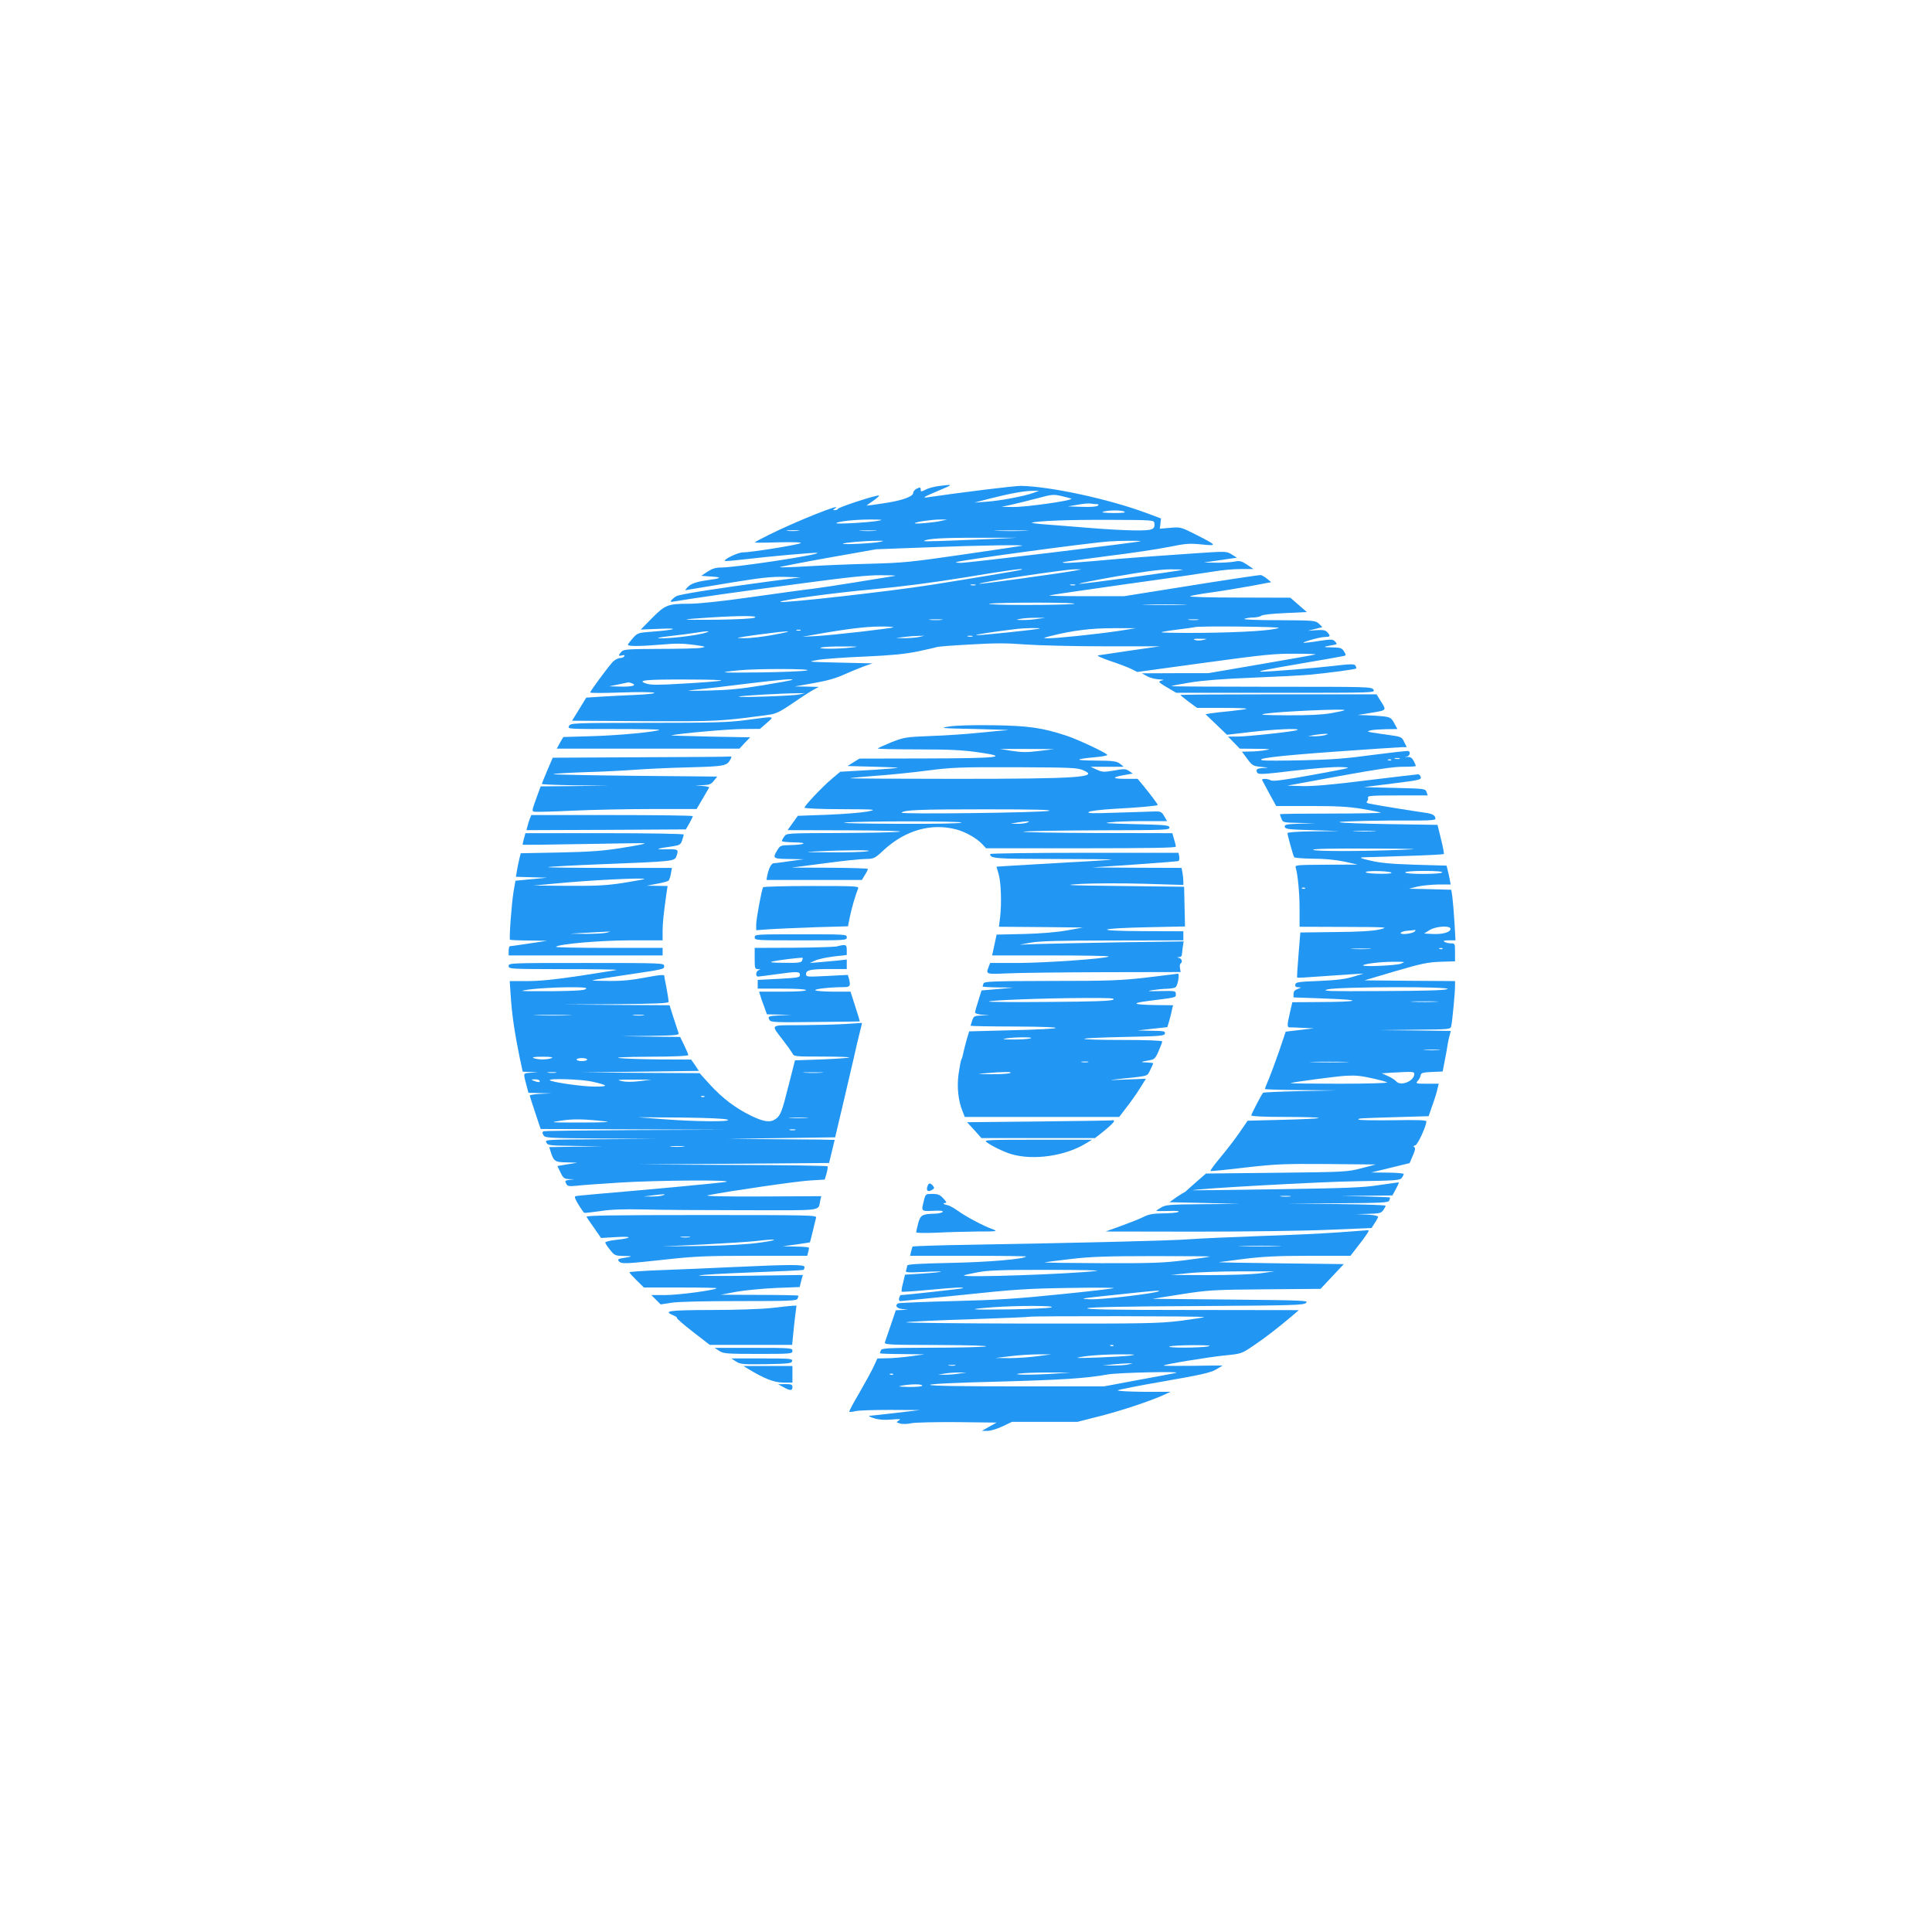 <?xml version="1.0" standalone="no"?>
<!DOCTYPE svg PUBLIC "-//W3C//DTD SVG 20010904//EN"
 "http://www.w3.org/TR/2001/REC-SVG-20010904/DTD/svg10.dtd">
<svg version="1.0" xmlns="http://www.w3.org/2000/svg"
 width="1280pt" height="1280pt" viewBox="0 0 1280 1280"
 preserveAspectRatio="xMidYMid meet">
<g transform="translate(0,1280) scale(0.1,-0.1)"
fill="#2196f3" stroke="none">
<path d="M6220 9580 c-30 -4 -70 -14 -87 -24 -29 -14 -33 -15 -33 -1 0 18 -5
19 -31 5 -10 -6 -19 -18 -19 -26 0 -24 -76 -51 -193 -68 -59 -9 -110 -16 -114
-16 -4 0 15 14 42 32 26 18 43 34 38 35 -15 5 -267 -77 -271 -88 -2 -5 -11 -9
-20 -9 -15 0 -15 2 -2 10 74 48 -262 -86 -437 -174 -51 -25 -93 -48 -93 -50 0
-2 71 -2 158 1 99 2 153 1 147 -5 -11 -11 -332 -62 -385 -62 -31 0 -127 -46
-117 -56 3 -3 60 2 128 10 156 19 480 48 485 43 13 -13 -544 -97 -638 -97 -36
0 -59 -7 -90 -27 l-42 -28 70 -5 c73 -5 64 -11 -36 -25 -68 -10 -106 -23 -126
-47 -19 -20 -19 -20 11 -14 17 3 142 24 278 46 201 33 268 40 355 38 l107 -3
-215 -28 c-324 -43 -586 -84 -607 -96 -11 -5 -25 -17 -33 -25 -11 -14 -9 -15
16 -11 101 18 479 72 840 119 319 43 448 56 535 55 107 -1 110 -2 54 -10 -33
-5 -141 -23 -240 -39 -99 -16 -218 -34 -265 -40 -47 -5 -229 -30 -405 -55
-204 -29 -356 -45 -420 -45 -140 0 -158 -7 -245 -95 l-75 -76 125 5 c141 6
108 -7 -50 -19 -92 -7 -96 -8 -127 -43 -18 -20 -33 -40 -33 -44 0 -11 90 -10
230 2 85 8 139 7 205 -2 83 -12 87 -13 50 -20 -22 -4 -146 -7 -276 -7 -215 -1
-237 -3 -252 -19 -23 -25 -21 -31 5 -24 14 3 19 2 14 -6 -4 -7 -17 -12 -30
-12 -12 0 -34 -12 -48 -27 -32 -35 -148 -192 -148 -201 0 -4 90 -4 201 0 110
4 210 3 222 -1 13 -5 -34 -11 -123 -15 -80 -3 -186 -9 -236 -12 l-90 -6 -47
-77 -47 -76 477 -3 c491 -2 508 -1 837 44 38 6 71 22 149 76 55 38 116 77 136
88 l36 19 -80 2 -80 1 125 22 c87 15 150 33 205 58 44 20 104 44 133 55 l53
18 -218 5 c-217 5 -218 5 -143 18 41 7 180 17 308 22 176 8 262 16 352 34 66
14 123 27 127 29 5 3 103 11 219 17 168 10 243 10 370 0 87 -6 323 -12 524
-12 l365 0 -195 -28 c-107 -16 -204 -30 -215 -32 -11 -2 25 -18 80 -37 55 -18
118 -42 140 -53 l40 -20 445 61 c389 53 464 61 595 60 83 0 146 -2 140 -5 -5
-2 -167 -31 -360 -64 l-350 -60 -220 0 -220 -1 35 -19 c19 -11 55 -20 80 -21
25 -1 35 -4 23 -6 -13 -2 -23 -7 -23 -11 1 -4 26 -22 57 -39 l56 -33 659 0
c656 0 659 0 648 20 -11 20 -21 20 -677 20 -366 0 -664 2 -662 4 2 3 60 14
129 25 82 13 221 24 405 31 154 6 327 15 385 20 124 12 298 35 305 41 2 3 0
11 -5 19 -7 12 -29 12 -157 -3 -120 -14 -398 -36 -462 -37 -46 0 25 14 264 55
149 25 276 48 283 50 10 4 9 10 -4 30 -14 22 -24 25 -78 26 -64 1 -65 3 -3 14
37 6 38 7 23 24 -15 16 -23 17 -104 5 -48 -8 -94 -13 -102 -13 -28 1 105 39
138 39 36 0 39 6 16 31 -12 14 -28 17 -72 14 l-57 -4 48 12 48 12 -23 23 c-24
21 -30 22 -269 23 -145 0 -236 4 -224 9 11 5 38 9 61 9 22 1 45 6 51 12 6 6
74 14 156 17 l145 7 -55 48 -54 47 -342 1 c-203 0 -334 4 -322 9 11 5 74 16
140 25 66 9 182 28 259 42 l138 26 -28 23 c-16 13 -34 23 -41 24 -18 0 -246
-34 -592 -90 l-314 -50 -250 0 c-138 0 -248 2 -246 5 3 2 232 36 510 75 277
38 542 77 589 85 47 8 123 15 170 15 l85 0 -43 29 c-38 25 -48 27 -85 20 -23
-4 -78 -8 -122 -7 l-80 1 60 9 c33 4 83 12 110 16 l50 7 -35 22 c-35 21 -36
21 -230 8 -107 -8 -267 -19 -355 -25 -88 -6 -230 -18 -315 -26 -160 -14 -227
-17 -219 -9 3 2 133 20 289 40 157 19 342 47 412 61 113 23 137 25 218 17 108
-11 106 -7 -41 67 -95 48 -98 49 -166 43 l-69 -6 4 34 4 34 -99 37 c-252 93
-634 175 -828 179 -39 1 -412 -45 -614 -75 -47 -7 -36 0 71 45 95 39 95 42 -2
29z m625 -46 c-61 -22 -221 -52 -310 -58 l-80 -6 100 26 c134 34 230 52 285
52 l45 1 -40 -15z m253 -38 c11 -12 -299 -56 -385 -55 l-78 1 65 14 c36 8 112
27 170 42 100 27 108 28 165 15 32 -8 61 -15 63 -17z m167 -36 c13 0 16 -3 9
-10 -7 -7 -49 -10 -105 -8 l-94 3 65 11 c36 7 74 10 85 8 11 -2 29 -4 40 -4z
m185 -50 c10 -7 -14 -9 -75 -9 -60 1 -82 4 -65 9 36 11 122 11 140 0z m-1630
-60 c-63 -12 -286 -24 -279 -16 11 12 123 24 224 24 81 0 91 -2 55 -8z m420 0
c-48 -12 -186 -24 -179 -16 8 9 114 24 169 24 l45 0 -35 -8z m1408 -15 c5 -44
-10 -50 -130 -49 -62 0 -201 8 -308 17 -107 9 -238 19 -290 23 -52 4 -90 9
-84 11 36 12 246 20 509 19 292 -1 300 -2 303 -21z m-2361 -52 c-20 -2 -52 -2
-70 0 -17 2 0 4 38 4 39 0 53 -2 32 -4z m511 0 c-27 -2 -69 -2 -95 0 -27 2 -5
3 47 3 52 0 74 -1 48 -3z m995 0 c-51 -2 -135 -2 -185 0 -51 1 -10 3 92 3 102
0 143 -2 93 -3z m-228 -54 c-334 -14 -447 -18 -443 -13 16 15 123 22 353 21
l260 0 -170 -8z m-735 -19 c-44 -10 -253 -20 -245 -12 7 7 142 19 225 19 49 1
51 0 20 -7z m1725 4 c-21 -8 -1147 -144 -1187 -143 -24 0 -38 2 -33 5 34 13
872 127 1015 137 67 5 216 6 205 1z m-785 -30 c-8 -2 -184 -28 -390 -58 -344
-50 -395 -55 -615 -61 -132 -3 -320 -11 -418 -17 -98 -6 -180 -8 -182 -6 -3 2
140 30 318 62 l322 57 350 13 c338 13 646 18 615 10z m-5 -159 c-12 -5 -361
-63 -590 -99 -276 -44 -1018 -127 -1005 -113 13 13 352 59 615 83 195 18 395
44 610 79 275 46 408 64 370 50z m355 -6 c-93 -17 -622 -90 -632 -87 -21 7
567 96 632 96 l45 0 -45 -9z m715 6 c-21 -8 -669 -96 -684 -93 -9 2 101 24
244 49 182 32 289 46 355 47 52 0 91 -1 85 -3z m-1372 -102 c-7 -2 -21 -2 -30
0 -10 3 -4 5 12 5 17 0 24 -2 18 -5z m660 0 c-7 -2 -21 -2 -30 0 -10 3 -4 5
12 5 17 0 24 -2 18 -5z m-8 -124 c-22 -4 -166 -7 -320 -7 -154 0 -262 4 -240
8 57 10 610 10 560 -1z m723 -6 c-64 -2 -172 -2 -240 0 -68 1 -15 3 117 3 132
0 187 -2 123 -3z m-2838 -85 c-15 -7 -115 -12 -260 -14 -245 -2 -253 1 -35 15
203 13 326 12 295 -1z m1875 -8 c-27 -5 -72 -8 -100 -8 -47 1 -48 1 -15 8 19
4 64 7 100 7 l65 0 -50 -7z m-637 -7 c-21 -2 -55 -2 -75 0 -21 2 -4 4 37 4 41
0 58 -2 38 -4z m1700 0 c-15 -2 -42 -2 -60 0 -18 2 -6 4 27 4 33 0 48 -2 33
-4z m-2020 -49 c-8 -7 -389 -51 -508 -58 l-95 -5 85 15 c206 37 332 52 424 53
55 1 97 -2 94 -5z m2554 -4 c-43 -18 -245 -30 -514 -33 -146 -1 -264 1 -263 4
2 3 50 11 107 18 57 7 108 14 113 16 26 9 578 3 557 -5z m-1583 -4 c-7 -6
-408 -48 -421 -44 -10 4 138 26 277 42 45 5 149 7 144 2z m516 -17 c-141 -21
-413 -49 -464 -48 -33 1 -32 2 19 15 145 37 268 52 415 52 l150 0 -120 -19z
m-2102 4 c-7 -2 -19 -2 -25 0 -7 3 -2 5 12 5 14 0 19 -2 13 -5z m-643 -19
c-67 -17 -217 -34 -285 -33 -33 1 -12 6 65 15 63 7 140 17 170 22 83 14 112
12 50 -4z m470 -9 c-69 -13 -159 -24 -200 -23 -68 0 -60 2 90 23 215 29 267
29 110 0z m955 -16 c-22 -4 -65 -7 -95 -7 l-55 1 55 7 c30 4 73 7 95 7 l40 1
-40 -9z m358 4 c-7 -2 -21 -2 -30 0 -10 3 -4 5 12 5 17 0 24 -2 18 -5z m1528
-23 c-19 -5 -44 -4 -55 0 -15 6 -5 9 34 8 50 0 52 -1 21 -8z m-2331 -50 c-91
-11 -232 -10 -200 0 14 4 79 8 145 7 105 0 112 -1 55 -7z m-295 -152 c-22 -5
-161 -11 -310 -13 -271 -3 -289 -1 -140 14 116 12 502 11 450 -1z m-570 -68
c-22 -4 -134 -13 -248 -19 -163 -10 -216 -10 -245 0 -66 22 -10 28 268 27 153
0 248 -3 225 -8z m474 6 c-3 -3 -90 -19 -194 -36 -146 -24 -229 -32 -360 -35
-160 -3 -164 -3 -75 7 52 5 199 22 325 38 224 27 313 35 304 26z m-1065 -22
c38 -14 10 -24 -66 -23 l-83 2 60 12 c33 7 63 13 67 14 3 1 13 -2 22 -5z
m1111 -75 c-44 -10 -417 -22 -399 -14 11 6 293 22 389 22 l50 1 -40 -9z"/>
<path d="M7820 8196 c0 -2 25 -22 55 -45 l56 -41 166 0 c92 0 164 -2 161 -6
-3 -3 -50 -9 -104 -15 -55 -5 -114 -12 -133 -15 l-34 -6 71 -68 71 -68 163 19
c160 18 317 25 305 13 -8 -9 -330 -44 -402 -44 l-59 0 39 -40 39 -40 111 -1
c92 -1 102 -3 60 -9 -27 -5 -74 -9 -103 -9 l-54 -1 35 -47 c34 -46 38 -48 94
-54 50 -5 52 -6 16 -7 -46 -2 -56 -10 -43 -32 8 -12 43 -10 242 14 136 16 266
26 312 24 78 -3 78 -3 -183 -51 -193 -35 -267 -45 -281 -37 -22 12 -63 13 -58
2 2 -4 23 -44 48 -90 l45 -82 225 0 c175 0 251 -4 344 -19 65 -11 121 -22 124
-25 3 -3 -146 -6 -331 -6 -186 0 -337 -2 -337 -4 0 -3 4 -16 10 -30 9 -25 12
-26 117 -28 l108 -2 -103 -3 c-91 -3 -103 -6 -100 -21 3 -15 24 -18 183 -22
l180 -6 -172 -2 c-109 -1 -173 -6 -173 -12 0 -14 37 -147 44 -159 3 -5 59 -9
123 -10 77 0 150 -7 208 -19 l90 -20 -208 -1 c-194 -1 -208 -2 -203 -18 14
-45 26 -169 26 -275 l0 -118 298 -1 c289 -1 295 -2 232 -17 -46 -10 -132 -16
-295 -17 l-230 -3 -12 -148 c-7 -81 -11 -149 -9 -151 2 -2 63 1 137 7 74 5
172 12 219 15 l85 5 -70 -21 c-52 -16 -110 -23 -225 -28 -137 -5 -155 -8 -158
-23 -3 -13 3 -18 20 -19 22 -1 21 -1 -4 -11 -20 -7 -28 -17 -28 -33 l0 -23
218 -8 c252 -9 223 -22 -55 -23 l-171 -1 -16 -69 c-20 -88 -20 -98 2 -98 9 1
49 -1 87 -3 l70 -3 -94 -11 -93 -11 -42 -125 c-24 -69 -55 -153 -69 -187 -15
-34 -27 -65 -27 -68 0 -3 107 -6 238 -7 l237 -2 -242 -5 c-133 -3 -243 -8
-245 -11 -12 -14 -78 -142 -78 -150 0 -6 88 -10 227 -10 124 0 223 -3 220 -7
-4 -4 -112 -9 -239 -12 l-232 -6 -51 -74 c-27 -40 -84 -115 -126 -165 -42 -50
-73 -92 -69 -94 5 -2 109 8 232 23 203 23 252 25 543 23 l320 -3 -95 -25 c-93
-24 -104 -25 -563 -30 l-467 -5 -52 -45 c-28 -25 -60 -53 -70 -62 -10 -10 -20
-18 -23 -18 -2 0 -25 -15 -51 -32 l-46 -33 234 -5 233 -6 -245 -2 c-224 -2
-248 -4 -277 -22 -18 -11 -33 -21 -33 -22 0 -2 37 -2 82 -1 56 2 76 0 63 -7
-11 -5 -57 -9 -103 -9 -64 -1 -92 -6 -125 -23 -23 -12 -89 -38 -147 -59 l-105
-38 590 -1 c325 0 721 5 881 12 l291 12 21 33 c12 18 22 37 22 42 0 6 -33 12
-72 14 l-73 3 82 2 c72 2 84 5 97 24 9 12 16 26 16 30 0 4 -147 9 -327 11
l-328 2 336 3 c297 2 338 4 343 18 3 9 6 17 6 20 0 2 -73 5 -162 7 l-163 3
170 2 170 2 23 42 c12 23 21 42 20 44 -2 1 -59 -7 -128 -17 -105 -17 -213 -21
-680 -28 -305 -5 -556 -8 -557 -7 -10 9 851 57 1082 60 262 4 290 6 302 22 7
10 13 21 13 26 0 4 -48 9 -107 9 l-108 1 127 31 127 31 21 49 c16 36 19 52 10
57 -8 5 -6 9 7 12 16 5 73 127 73 159 0 8 -64 10 -225 7 -124 -1 -225 0 -225
5 0 8 -5 8 260 16 l205 6 26 75 c15 41 30 90 33 108 l8 32 -78 0 c-73 0 -76 1
-62 18 9 9 18 26 20 37 3 17 12 20 74 23 l72 3 12 62 c7 34 14 76 17 92 7 46
12 68 19 92 l6 23 -238 3 -239 2 237 3 c237 2 238 2 243 25 7 30 25 221 25
263 l0 34 -300 2 -300 3 202 60 c174 51 217 60 301 63 l97 3 0 60 c0 58 -1 59
-27 59 -16 0 -35 5 -43 10 -11 7 -3 10 29 10 l44 0 -7 123 c-4 67 -11 142 -14
167 l-7 45 -140 4 -140 3 55 14 c30 7 92 13 138 14 l83 0 -7 38 c-4 20 -10 48
-14 62 l-6 25 -210 6 c-158 5 -230 12 -294 27 -65 15 -77 20 -50 22 19 1 146
5 283 9 136 4 250 10 253 13 2 3 -6 48 -19 99 l-23 94 -321 5 c-177 3 -325 8
-329 13 -7 6 290 13 539 11 62 0 97 4 97 10 0 24 -17 34 -65 41 -73 10 -346
54 -374 61 -17 4 -21 8 -13 16 6 6 8 17 5 24 -4 12 29 14 196 14 l200 0 -8 23
c-8 22 -12 22 -212 27 l-204 5 191 24 c176 22 191 25 187 42 -3 11 -10 19 -17
19 -6 0 -159 -18 -340 -40 -231 -29 -359 -40 -428 -38 l-99 3 343 63 c246 45
366 63 426 62 45 0 82 2 82 5 0 4 -6 19 -14 34 -12 21 -21 27 -43 26 -18 -2
-20 -1 -5 2 21 4 30 27 14 37 -5 3 -109 -9 -233 -25 -175 -24 -276 -32 -464
-36 -132 -3 -251 -3 -265 -1 -67 11 85 30 473 58 230 16 431 30 447 30 l30 0
-17 34 c-15 33 -19 35 -97 46 -45 6 -97 14 -116 17 -33 6 -34 7 -10 14 14 4
60 7 102 8 l76 1 -21 39 c-19 35 -26 39 -72 45 -27 3 -77 6 -110 7 l-60 2 93
15 c101 17 100 14 57 81 l-25 41 -650 0 c-358 0 -650 -2 -650 -4z m1088 -101
c-3 -3 -43 -12 -89 -20 -58 -10 -148 -15 -289 -14 -166 1 -194 3 -145 11 99
15 535 34 523 23z m-128 -165 c-14 -4 -45 -8 -70 -8 l-45 1 40 7 c22 4 54 7
70 8 29 0 29 0 5 -8z m493 -157 c-7 -2 -21 -2 -30 0 -10 3 -4 5 12 5 17 0 24
-2 18 -5z m-56 -9 c-3 -3 -12 -4 -19 -1 -8 3 -5 6 6 6 11 1 17 -2 13 -5z
m-114 -471 c-35 -2 -91 -2 -125 0 -35 2 -7 3 62 3 69 0 97 -1 63 -3z m187
-123 c-268 -11 -590 -11 -590 0 0 7 131 9 378 8 309 -1 347 -3 212 -8z m-75
-150 c13 -6 -8 -9 -65 -9 -47 0 -92 4 -100 9 -19 12 136 12 165 0z m340 0 c-4
-6 -57 -10 -126 -10 -73 0 -119 4 -119 10 0 6 49 10 126 10 81 0 123 -4 119
-10z m-908 -106 c-3 -3 -12 -4 -19 -1 -8 3 -5 6 6 6 11 1 17 -2 13 -5z m963
-268 c0 -22 -52 -37 -116 -34 l-59 3 35 22 c41 27 140 33 140 9z m-237 -17
c-15 -15 -93 -24 -93 -11 0 6 17 13 38 15 20 2 44 4 52 5 10 2 11 -1 3 -9z
m-300 -116 c-29 -2 -78 -2 -110 0 -32 2 -8 3 52 3 61 0 87 -1 58 -3z m484 1
c-3 -3 -12 -4 -19 -1 -8 3 -5 6 6 6 11 1 17 -2 13 -5z m-277 -99 c-32 -12
-260 -22 -249 -10 11 10 118 23 199 23 82 0 84 0 50 -13z m310 -168 c-17 -8
-148 -12 -435 -13 -355 -2 -403 -1 -360 11 68 18 833 20 795 2z m-77 -84 c-40
-2 -107 -2 -150 0 -43 1 -10 3 72 3 83 0 118 -2 78 -3z m20 -320 c-23 -2 -64
-2 -90 0 -26 2 -7 3 42 3 50 0 71 -1 48 -3z m-620 -80 c-56 -2 -151 -2 -210 0
-59 1 -13 3 102 3 116 0 164 -2 108 -3z m457 -78 c0 -48 -91 -85 -121 -48 -8
9 -32 24 -54 34 l-40 18 60 4 c143 8 155 8 155 -8z m-265 -32 c39 -9 77 -19
85 -24 8 -5 -132 -9 -314 -9 -181 0 -327 2 -325 4 6 6 308 46 369 49 67 3 95
0 185 -20z m-557 -780 c-15 -2 -42 -2 -60 0 -18 2 -6 4 27 4 33 0 48 -2 33 -4z"/>
<path d="M4940 8029 c-114 -15 -215 -18 -647 -18 -502 -1 -513 -1 -523 -21
-11 -20 -8 -20 296 -20 169 0 305 -2 302 -5 -13 -13 -263 -37 -439 -42 l-197
-6 -22 -38 -21 -39 605 0 605 0 35 38 36 37 -268 5 c-147 3 -262 7 -257 8 57
13 386 42 475 42 l115 1 45 39 c53 47 61 46 -140 19z"/>
<path d="M6290 7987 c-71 -11 -61 -12 180 -17 140 -3 233 -7 205 -8 -27 -1
-113 -9 -190 -17 -77 -8 -219 -18 -315 -21 -169 -7 -178 -8 -263 -41 -48 -20
-89 -38 -91 -42 -2 -3 116 -6 262 -6 210 0 296 -4 402 -19 218 -31 142 -40
-355 -41 l-431 -1 -39 -24 -40 -25 185 -5 c168 -5 177 -6 100 -12 -47 -4 -141
-11 -209 -14 l-124 -7 -56 -47 c-61 -51 -181 -178 -181 -191 0 -5 109 -10 243
-10 237 -1 241 -2 172 -16 -38 -7 -157 -17 -264 -21 l-195 -7 -34 -47 -34 -48
399 -1 c229 -1 375 -5 343 -9 -30 -5 -211 -8 -402 -9 -347 -1 -347 -1 -362
-23 -9 -12 -16 -26 -16 -30 0 -5 37 -8 83 -9 96 -1 71 -16 -31 -18 -59 -1 -63
-3 -82 -33 -33 -55 -30 -58 78 -59 l97 -2 -90 -12 c-49 -7 -98 -14 -108 -14
-17 -1 -33 -31 -44 -83 l-5 -28 316 0 316 0 20 33 c11 17 20 35 20 40 0 4
-114 7 -252 8 l-253 1 215 28 c118 16 241 29 273 29 57 1 61 2 123 60 143 131
313 179 479 136 63 -17 136 -58 175 -100 l23 -25 629 0 c461 0 628 3 628 11 0
7 -5 29 -12 50 l-11 39 -506 1 c-278 1 -495 5 -481 9 14 4 238 8 498 9 445 1
473 2 470 19 -3 15 -24 17 -233 22 -178 4 -214 7 -160 12 39 5 139 8 223 8
l154 0 -19 33 c-17 29 -24 32 -64 31 -24 -1 -136 -5 -249 -8 -163 -6 -201 -5
-186 5 11 7 82 15 165 20 169 9 291 20 291 26 0 6 -47 69 -94 126 l-39 47 -80
0 c-90 0 -94 10 -9 25 l57 10 -25 17 c-22 15 -33 15 -99 3 -68 -11 -78 -11
-115 6 l-41 19 110 0 110 0 -25 20 c-22 17 -43 20 -165 21 -145 1 -139 10 18
24 37 4 65 10 63 14 -10 15 -193 101 -268 126 -163 54 -257 67 -488 70 -131 2
-244 -1 -290 -8z m596 -162 c-79 -10 -114 -10 -180 0 l-81 13 180 0 180 -1
-99 -12z m293 -129 c106 -46 -39 -56 -852 -56 -385 0 -698 2 -696 4 2 2 78 9
169 16 91 6 246 22 345 35 165 21 215 23 585 22 374 -2 408 -3 449 -21z m-229
-268 c-41 -12 -989 -24 -977 -12 17 18 115 22 552 22 329 0 450 -3 425 -10z
m-580 -78 c-9 -6 -173 -9 -420 -8 -223 1 -382 4 -355 8 81 11 792 11 775 0z
m435 0 c-11 -5 -40 -8 -65 -8 l-45 1 40 7 c22 4 51 7 65 8 23 1 23 0 5 -8z
m-1060 -190 c-27 -5 -138 -8 -245 -7 -178 1 -185 2 -75 7 186 9 381 9 320 0z"/>
<path d="M4244 7783 l-582 -3 -36 -84 c-20 -47 -36 -87 -36 -90 0 -3 100 -7
223 -9 l222 -2 -227 -3 -226 -2 -30 -82 c-29 -82 -30 -83 -9 -86 11 -2 124 1
251 7 127 6 364 11 526 11 l295 0 40 68 c22 37 41 70 43 74 2 4 -18 9 -45 11
l-48 3 52 2 c43 2 55 6 73 30 l22 27 -540 5 c-297 3 -543 8 -546 11 -3 3 90 9
206 13 117 3 267 11 333 16 66 5 226 13 355 16 247 7 256 9 281 56 7 13 6 17
-3 16 -7 -2 -275 -4 -594 -5z"/>
<path d="M3510 7375 c-5 -14 -13 -37 -16 -51 l-6 -24 528 2 528 3 23 40 c12
22 23 43 23 48 0 4 -241 7 -535 7 l-535 0 -10 -25z"/>
<path d="M3471 7243 c-6 -20 -9 -38 -8 -40 2 -1 183 1 403 5 219 4 401 7 403
5 7 -4 -18 -9 -164 -33 -109 -17 -198 -24 -397 -28 l-258 -5 -9 -36 c-5 -20
-12 -55 -16 -78 l-7 -42 104 -3 103 -3 -105 -10 -105 -10 -13 -75 c-13 -82
-30 -309 -23 -316 2 -2 59 -5 125 -5 l121 -2 -120 -18 c-66 -10 -123 -18 -127
-18 -5 -1 -8 -14 -8 -31 l0 -30 510 0 510 0 0 25 0 25 -357 0 c-196 0 -353 3
-350 7 20 19 285 42 490 43 l217 0 0 63 c1 57 4 92 25 245 l8 52 -69 1 -69 1
68 13 c37 6 72 16 77 21 4 5 12 26 15 47 l7 37 -413 0 c-227 0 -410 2 -407 5
2 3 168 12 369 20 459 18 467 19 480 51 17 47 14 49 -68 47 -81 -2 -66 5 49
21 40 6 48 11 57 38 6 17 11 35 11 39 0 5 -236 9 -525 9 l-524 0 -10 -37z
m798 -267 c-2 -2 -64 -13 -137 -25 -109 -17 -173 -21 -365 -20 l-232 2 140 13
c231 23 606 41 594 30z m-254 -356 c-16 -4 -77 -7 -135 -7 l-105 1 100 6 c55
3 116 6 135 7 l35 1 -30 -8z"/>
<path d="M6560 7142 c0 -30 29 -32 420 -33 217 0 391 -2 385 -4 -5 -2 -138
-11 -295 -19 -157 -9 -326 -19 -377 -22 l-91 -6 14 -48 c16 -54 21 -195 10
-287 l-8 -63 279 -2 278 -3 -105 -19 c-67 -12 -171 -21 -286 -24 l-181 -4 -15
-69 -15 -69 390 0 c215 0 387 -3 383 -7 -13 -14 -414 -42 -599 -43 l-187 0
-10 -26 c-19 -49 -19 -49 122 -43 73 4 362 7 642 8 l508 1 -4 25 c-3 14 -1 28
3 31 15 9 10 32 -8 37 -17 4 -17 5 0 6 9 0 17 7 17 14 1 6 3 30 6 51 l6 39
-413 -6 c-228 -4 -472 -9 -544 -11 l-130 -5 75 14 c57 10 188 14 543 14 l467
1 0 30 0 30 -267 1 c-337 1 -310 19 40 26 l238 5 -3 132 -3 131 -415 5 c-372
4 -400 6 -268 14 81 4 267 5 413 1 l265 -8 0 25 c0 14 -3 40 -6 57 l-6 31
-297 1 -296 2 280 19 c154 11 285 21 291 23 7 2 9 15 7 29 l-5 26 -624 0
c-343 0 -624 -4 -624 -8z"/>
<path d="M5056 6922 c-10 -16 -46 -211 -46 -247 l0 -38 93 7 c50 3 187 9 303
13 l212 6 12 60 c11 56 38 148 55 190 7 16 -12 17 -308 17 -174 0 -318 -4
-321 -8z"/>
<path d="M5000 6590 c0 -20 7 -20 305 -20 298 0 305 0 305 20 0 20 -7 20 -305
20 -298 0 -305 0 -305 -20z"/>
<path d="M5545 6530 c-16 -4 -146 -8 -287 -9 l-258 -1 0 -70 c0 -66 1 -70 23
-71 16 -1 18 -2 5 -6 -20 -5 -25 -43 -5 -43 6 0 59 7 117 15 144 20 160 19
160 -4 0 -17 -12 -19 -140 -26 l-140 -7 0 -29 0 -29 160 0 c100 0 160 -4 160
-10 0 -6 -59 -10 -156 -10 l-155 0 7 -22 c3 -13 15 -47 26 -75 l19 -53 82 -2
82 -2 -77 -3 c-79 -4 -85 -7 -68 -33 8 -13 51 -14 302 -11 161 1 294 4 294 4
1 1 -12 46 -30 100 l-31 97 -110 0 c-60 0 -116 4 -123 9 -13 8 99 21 185 21
46 0 50 7 37 58 l-7 23 -138 -7 c-135 -7 -139 -6 -139 13 0 27 33 33 166 33
l104 0 0 31 0 32 -60 -7 c-33 -3 -88 -8 -122 -11 l-63 -5 35 16 c19 9 74 21
123 27 l87 10 0 33 c0 37 -6 39 -65 24z m-231 -94 c-5 -14 -23 -16 -118 -15
-87 1 -103 3 -74 10 35 8 190 27 196 23 1 0 0 -9 -4 -18z"/>
<path d="M3370 6400 c0 -20 7 -20 363 -21 199 0 358 -2 352 -5 -5 -2 -115 -19
-243 -39 -165 -25 -267 -35 -349 -35 l-116 0 7 -103 c7 -115 26 -241 57 -394
l22 -103 51 -2 51 -2 -48 -3 c-54 -5 -52 4 -26 -95 l10 -38 77 -2 77 -2 -72
-3 c-40 -2 -73 -7 -73 -11 0 -4 16 -55 36 -114 l36 -108 611 -2 612 -3 -595
-2 c-327 -2 -601 -5 -608 -8 -10 -4 -10 -10 -2 -25 10 -19 22 -20 378 -23
l367 -2 -368 -3 c-364 -2 -368 -2 -357 -22 10 -19 22 -20 193 -22 l182 -3
-178 -2 -178 -3 7 -23 c22 -71 29 -77 107 -78 l72 -2 -66 -11 -66 -11 20 -42
c18 -38 25 -43 56 -45 l36 -1 -33 -4 c-29 -4 -31 -6 -21 -25 9 -17 17 -19 67
-14 31 4 161 13 287 21 248 16 788 19 700 4 -44 -7 -477 -48 -855 -80 -69 -6
-131 -12 -137 -14 -9 -3 -2 -21 19 -55 17 -28 35 -53 38 -55 4 -2 51 3 106 11
71 11 152 14 289 11 105 -3 406 -5 670 -5 531 -1 484 -7 499 63 l7 30 -398 -2
c-254 -1 -382 2 -353 8 147 29 590 93 675 98 l99 6 12 40 c6 22 9 43 7 48 -2
4 -284 8 -626 9 l-622 3 629 5 629 5 18 75 c10 41 18 76 19 78 0 1 -159 3
-352 4 l-353 3 354 5 354 5 58 245 c32 135 60 256 63 270 3 14 14 63 25 110
12 47 23 96 27 109 l5 24 -108 -7 c-59 -4 -192 -7 -295 -8 -214 -1 -203 9
-120 -100 27 -35 54 -73 61 -85 11 -23 15 -23 198 -23 102 0 184 -3 180 -6 -3
-3 -85 -9 -183 -13 l-177 -6 -42 -165 c-45 -179 -54 -201 -87 -224 -35 -25
-78 -19 -164 23 -102 50 -188 115 -272 207 l-67 74 -390 2 -390 3 388 5 387 5
-25 38 -26 37 -207 1 c-114 1 -234 5 -267 9 -39 4 31 8 198 9 160 0 257 5 257
11 0 5 -12 34 -27 65 l-27 55 -196 2 -195 3 193 2 c179 3 193 5 187 21 -3 9
-18 54 -33 100 l-26 82 -355 2 -356 3 353 2 c281 3 352 6 352 16 0 11 -14 94
-25 147 -2 8 -4 20 -4 26 -1 8 -41 4 -123 -12 -89 -17 -156 -24 -243 -23 -66
0 -115 2 -110 4 6 3 102 18 215 35 269 40 260 38 260 61 0 18 -14 19 -515 19
-508 0 -515 0 -515 -20z m512 -152 c-10 -10 -71 -13 -225 -15 -117 -1 -205 0
-197 3 37 11 177 22 300 23 107 1 132 -2 122 -11z m-119 -175 c-57 -2 -149 -2
-205 0 -57 1 -11 3 102 3 113 0 159 -2 103 -3z m500 0 c-18 -2 -48 -2 -65 0
-18 2 -4 4 32 4 36 0 50 -2 33 -4z m-608 -283 c-11 -5 -38 -9 -60 -9 -22 0
-49 4 -60 9 -13 6 7 9 60 9 53 0 73 -3 60 -9z m235 -10 c0 -5 -16 -10 -35 -10
-19 0 -35 5 -35 10 0 6 16 10 35 10 19 0 35 -4 35 -10z m-207 -87 c-13 -2 -35
-2 -50 0 -16 2 -5 4 22 4 28 0 40 -2 28 -4z m1760 0 c-29 -2 -78 -2 -110 0
-32 2 -8 3 52 3 61 0 87 -1 58 -3z m-1868 -53 c7 -12 -12 -12 -40 0 -18 8 -17
9 7 9 15 1 30 -3 33 -9z m348 -6 c109 -25 113 -33 17 -33 -82 0 -283 29 -297
42 -14 14 210 7 280 -9z m314 3 c-52 -6 -92 -6 -120 1 -35 8 -23 10 78 9 l120
0 -78 -10z m430 -103 c-3 -3 -12 -4 -19 -1 -8 3 -5 6 6 6 11 1 17 -2 13 -5z
m153 -152 c35 -15 -205 -14 -425 3 l-170 13 285 -2 c182 -2 294 -7 310 -14z
m523 11 c-29 -2 -77 -2 -105 0 -29 2 -6 3 52 3 58 0 81 -1 53 -3z m-1328 -23
c37 -4 -23 -7 -160 -7 -217 0 -219 0 -135 13 81 12 156 10 295 -6z m1253 -57
c-10 -2 -26 -2 -35 0 -10 3 -2 5 17 5 19 0 27 -2 18 -5z m-740 -110 c-21 -2
-57 -2 -80 0 -24 2 -7 4 37 4 44 0 63 -2 43 -4z m-138 -323 c-14 -4 -47 -8
-75 -7 l-50 0 55 7 c80 10 101 10 70 0z"/>
<path d="M7600 6324 c-174 -20 -243 -23 -636 -23 -393 -1 -443 -3 -448 -17 -3
-9 -6 -18 -6 -20 0 -2 46 -5 103 -6 l102 -1 -106 -10 -106 -9 -21 -67 c-12
-37 -22 -72 -22 -79 0 -6 21 -13 48 -15 l47 -3 -52 -2 c-48 -2 -52 -4 -62 -33
-6 -18 -11 -34 -11 -35 0 -2 136 -5 303 -5 368 -2 343 -16 -45 -25 l-267 -7
-16 -53 c-8 -29 -18 -68 -22 -86 -3 -18 -9 -40 -14 -48 -4 -9 -12 -51 -18 -94
-12 -85 -3 -176 25 -246 l16 -40 512 0 511 0 48 63 c27 34 67 91 89 126 l40
64 -133 -5 c-114 -5 -121 -5 -49 3 207 22 188 16 210 59 11 22 20 42 20 45 0
3 -19 5 -42 6 -47 1 -43 4 15 14 35 6 41 11 63 61 13 30 24 59 24 64 0 6 -99
10 -262 10 -144 0 -258 3 -254 8 4 4 125 9 269 12 239 5 262 7 265 23 3 15 -7
17 -90 18 l-93 2 100 11 99 11 12 40 c6 22 15 55 18 73 l8 32 -104 1 c-159 2
-183 12 -63 27 196 25 185 22 185 46 0 21 -3 22 -102 20 -84 -2 -94 -1 -53 6
28 4 70 9 95 9 25 1 51 5 58 10 15 9 29 92 16 90 -5 -1 -97 -12 -204 -25z
m-225 -147 c-15 -9 -129 -13 -425 -15 -223 -2 -402 -1 -399 3 9 8 367 22 629
23 173 1 211 -1 195 -11z m-550 -257 c-16 -4 -68 -8 -115 -7 -65 0 -76 1 -45
7 56 10 200 10 160 0z m383 -157 c-10 -2 -28 -2 -40 0 -13 2 -5 4 17 4 22 1
32 -1 23 -4z m-518 -73 c-14 -4 -70 -8 -125 -7 -98 1 -99 1 -30 7 106 10 186
10 155 0z"/>
<path d="M6891 5370 l-484 -5 48 -52 47 -53 377 0 376 0 63 50 c34 28 62 55
62 60 0 6 -1 9 -2 8 -2 -2 -221 -5 -487 -8z"/>
<path d="M6535 5234 c32 -25 114 -65 164 -80 146 -44 360 -13 496 71 l40 24
-360 0 c-327 0 -358 -1 -340 -15z"/>
<path d="M6146 4944 c-13 -34 2 -45 33 -25 12 8 12 12 2 25 -17 20 -27 20 -35
0z"/>
<path d="M6121 4846 c-18 -73 -19 -71 60 -68 49 3 69 0 65 -7 -4 -6 -28 -11
-54 -12 -82 -2 -94 -9 -109 -64 -7 -28 -13 -54 -13 -59 0 -5 56 -6 133 -3 72
4 195 7 272 8 132 0 138 1 102 15 -63 22 -178 84 -229 121 -26 18 -57 36 -69
38 -27 5 -38 15 -17 15 12 0 9 8 -12 30 -23 25 -36 30 -73 30 -44 0 -45 0 -56
-44z"/>
<path d="M3886 4738 c4 -7 27 -42 52 -76 l44 -64 102 6 c111 7 106 -7 -7 -19
-37 -4 -67 -12 -67 -17 0 -5 14 -27 32 -49 30 -37 34 -39 92 -40 62 -1 61 -3
-7 -14 -32 -5 -36 -9 -27 -21 17 -19 41 -18 306 11 200 22 272 25 585 25 l357
0 6 23 c3 12 6 25 6 30 0 4 -39 8 -87 8 l-88 2 90 12 c50 7 91 14 91 14 1 1 9
34 19 74 9 39 19 80 22 90 4 16 -37 17 -762 17 -610 0 -765 -3 -759 -12z m682
-135 c-16 -2 -40 -2 -55 0 -16 2 -3 4 27 4 30 0 43 -2 28 -4z m472 -35 c-95
-13 -212 -20 -395 -23 l-260 -3 275 13 c151 8 309 18 350 23 141 17 165 9 30
-10z"/>
<path d="M8865 4635 c-93 -7 -325 -18 -515 -24 -190 -7 -399 -16 -465 -21
-113 -9 -619 -22 -1463 -37 -205 -3 -374 -9 -376 -12 -2 -3 -6 -18 -10 -33
l-6 -28 386 0 c213 0 385 -2 382 -5 -17 -17 -246 -37 -500 -42 -223 -5 -288
-9 -288 -19 0 -7 -3 -20 -7 -30 -6 -15 3 -16 118 -11 68 4 119 4 113 1 -6 -2
-62 -8 -125 -12 l-113 -7 -13 -54 c-8 -29 -12 -56 -9 -59 3 -2 83 3 178 12
176 16 235 20 227 11 -4 -3 -382 -45 -410 -45 -4 0 -9 -9 -12 -20 -3 -13 0
-20 9 -20 8 0 193 19 412 41 347 37 436 42 702 46 168 3 302 2 299 -1 -3 -3
-163 -22 -355 -41 -281 -29 -419 -38 -706 -45 -197 -5 -362 -12 -368 -15 -23
-14 -9 -34 28 -38 l37 -4 -40 -2 -40 -2 -33 -97 c-18 -53 -36 -105 -39 -114
-5 -17 17 -18 353 -19 215 -1 341 -5 314 -10 -25 -4 -190 -8 -366 -8 -284 -1
-323 -3 -328 -17 -3 -9 -6 -18 -6 -20 0 -2 66 -5 148 -5 l147 -2 -95 -13 c-52
-7 -122 -13 -156 -13 l-61 -1 -24 -52 c-13 -29 -56 -107 -95 -175 -40 -67 -70
-124 -67 -126 2 -3 21 -1 41 4 20 5 125 8 232 8 l195 -1 -160 -19 c-88 -10
-167 -19 -175 -19 -8 -1 5 -8 30 -16 31 -10 67 -13 115 -9 58 5 67 4 50 -6
-19 -12 -18 -13 9 -20 16 -5 50 -4 75 2 25 5 162 8 305 7 l259 -3 -49 -27 -49
-28 37 0 c20 0 64 13 100 30 l63 30 217 0 217 0 153 39 c147 38 324 97 418
139 l45 21 -179 0 c-100 1 -176 5 -170 10 5 4 144 32 308 60 242 42 308 57
343 78 24 14 43 26 43 26 0 1 -89 0 -197 -2 -109 -1 -196 -1 -193 2 9 9 290
55 405 67 110 11 110 11 190 65 76 51 156 113 256 197 l44 38 -715 1 c-533 0
-707 4 -685 12 20 7 254 12 730 14 640 4 701 6 718 21 18 16 -11 17 -499 22
l-519 5 190 30 c180 28 209 30 557 33 l367 3 77 82 77 82 -419 5 c-230 3 -414
6 -408 8 5 1 82 11 170 22 123 15 220 20 430 20 l271 0 45 58 c25 31 53 69 63
85 17 26 17 27 -1 26 -11 -1 -95 -7 -189 -14z m-402 -92 c-62 -2 -165 -2 -230
0 -65 1 -14 3 112 3 127 0 180 -2 118 -3z m-448 -68 c-5 -3 -82 -14 -170 -25
-138 -17 -213 -20 -550 -19 -214 1 -382 3 -373 6 9 2 88 12 175 22 126 15 236
19 543 19 212 0 381 -1 375 -3z m-750 -95 c-166 -21 -894 -46 -878 -30 2 3 44
12 91 21 70 13 160 16 467 16 214 0 354 -3 320 -7z m1085 -16 c-57 -7 -194
-12 -345 -12 l-250 1 120 12 c66 7 221 12 345 12 l225 0 -95 -13z m-671 -118
c-14 -14 -375 -57 -454 -54 -83 3 -72 5 160 29 271 29 300 31 294 25z m-714
-108 c-16 -5 -142 -11 -280 -13 -262 -4 -294 0 -110 14 162 12 428 12 390 -1z
m1013 -64 c-4 -3 -75 -14 -160 -25 -141 -17 -222 -19 -1013 -18 -473 1 -833 5
-800 9 33 5 229 14 435 20 206 7 377 14 379 16 7 6 1165 5 1159 -2z m-601
-190 c-3 -3 -12 -4 -19 -1 -8 3 -5 6 6 6 11 1 17 -2 13 -5z m623 -5 c-60 -10
-283 -10 -250 1 14 4 86 8 160 8 99 0 123 -3 90 -9z m-1125 -64 c-49 -7 -133
-13 -185 -13 l-95 1 100 12 c55 7 138 12 185 12 l85 0 -90 -12z m615 4 c-62
-8 -373 -21 -350 -14 39 12 167 22 280 22 100 0 114 -1 70 -8z m-15 -59 c-16
-4 -61 -7 -100 -7 l-70 0 65 7 c36 4 81 7 100 7 l35 1 -30 -8z m-1147 -7 c-10
-2 -28 -2 -40 0 -13 2 -5 4 17 4 22 1 32 -1 23 -4z m27 -53 c-27 -5 -70 -8
-95 -8 l-45 1 45 7 c25 4 68 7 95 7 l50 0 -50 -7z m640 0 c-134 -10 -311 -10
-240 0 28 4 115 7 195 7 l145 0 -100 -7z m795 4 c-8 -2 -118 -23 -245 -46
l-230 -43 -575 0 c-375 0 -576 3 -578 10 -1 6 156 14 440 21 439 12 593 22
738 48 65 12 497 22 450 10z m-1873 -10 c-3 -3 -12 -4 -19 -1 -8 3 -5 6 6 6
11 1 17 -2 13 -5z m193 -74 c0 -6 -35 -9 -87 -9 -69 2 -79 3 -48 9 62 11 135
11 135 0z"/>
<path d="M4850 4405 c-146 -7 -358 -16 -472 -20 -115 -4 -208 -11 -208 -14 0
-4 22 -28 48 -54 l48 -47 244 0 c134 0 241 -2 238 -5 -13 -13 -252 -45 -338
-45 l-95 0 31 -31 31 -31 71 11 c42 7 224 11 450 11 337 0 381 2 386 16 3 9 6
18 6 20 0 2 -116 5 -257 5 l-258 1 105 20 c58 10 175 21 262 25 l156 6 10 40
11 40 -351 -5 c-193 -3 -344 -2 -337 2 8 4 165 13 349 20 184 7 338 14 343 17
4 2 7 11 7 19 0 17 -92 17 -480 -1z"/>
<path d="M5110 4134 c-66 -7 -235 -13 -397 -13 -285 -1 -321 -6 -253 -35 17
-7 28 -15 25 -18 -3 -3 44 -44 106 -92 l111 -86 273 0 273 0 7 68 c3 37 10 95
14 130 l8 62 -26 -1 c-14 -1 -78 -7 -141 -15z"/>
<path d="M4765 3850 c28 -18 47 -20 258 -20 220 0 227 1 227 20 0 19 -7 20
-257 20 l-258 0 30 -20z"/>
<path d="M4876 3780 c29 -19 46 -20 200 -18 151 3 169 5 172 21 3 16 -12 17
-200 17 l-203 0 31 -20z"/>
<path d="M4958 3730 c105 -64 172 -90 232 -90 l60 0 0 55 0 55 -162 0 -163 0
33 -20z"/>
<path d="M5190 3610 c45 -25 60 -25 60 0 0 17 -7 20 -47 20 l-48 -1 35 -19z"/>
</g>
</svg>
